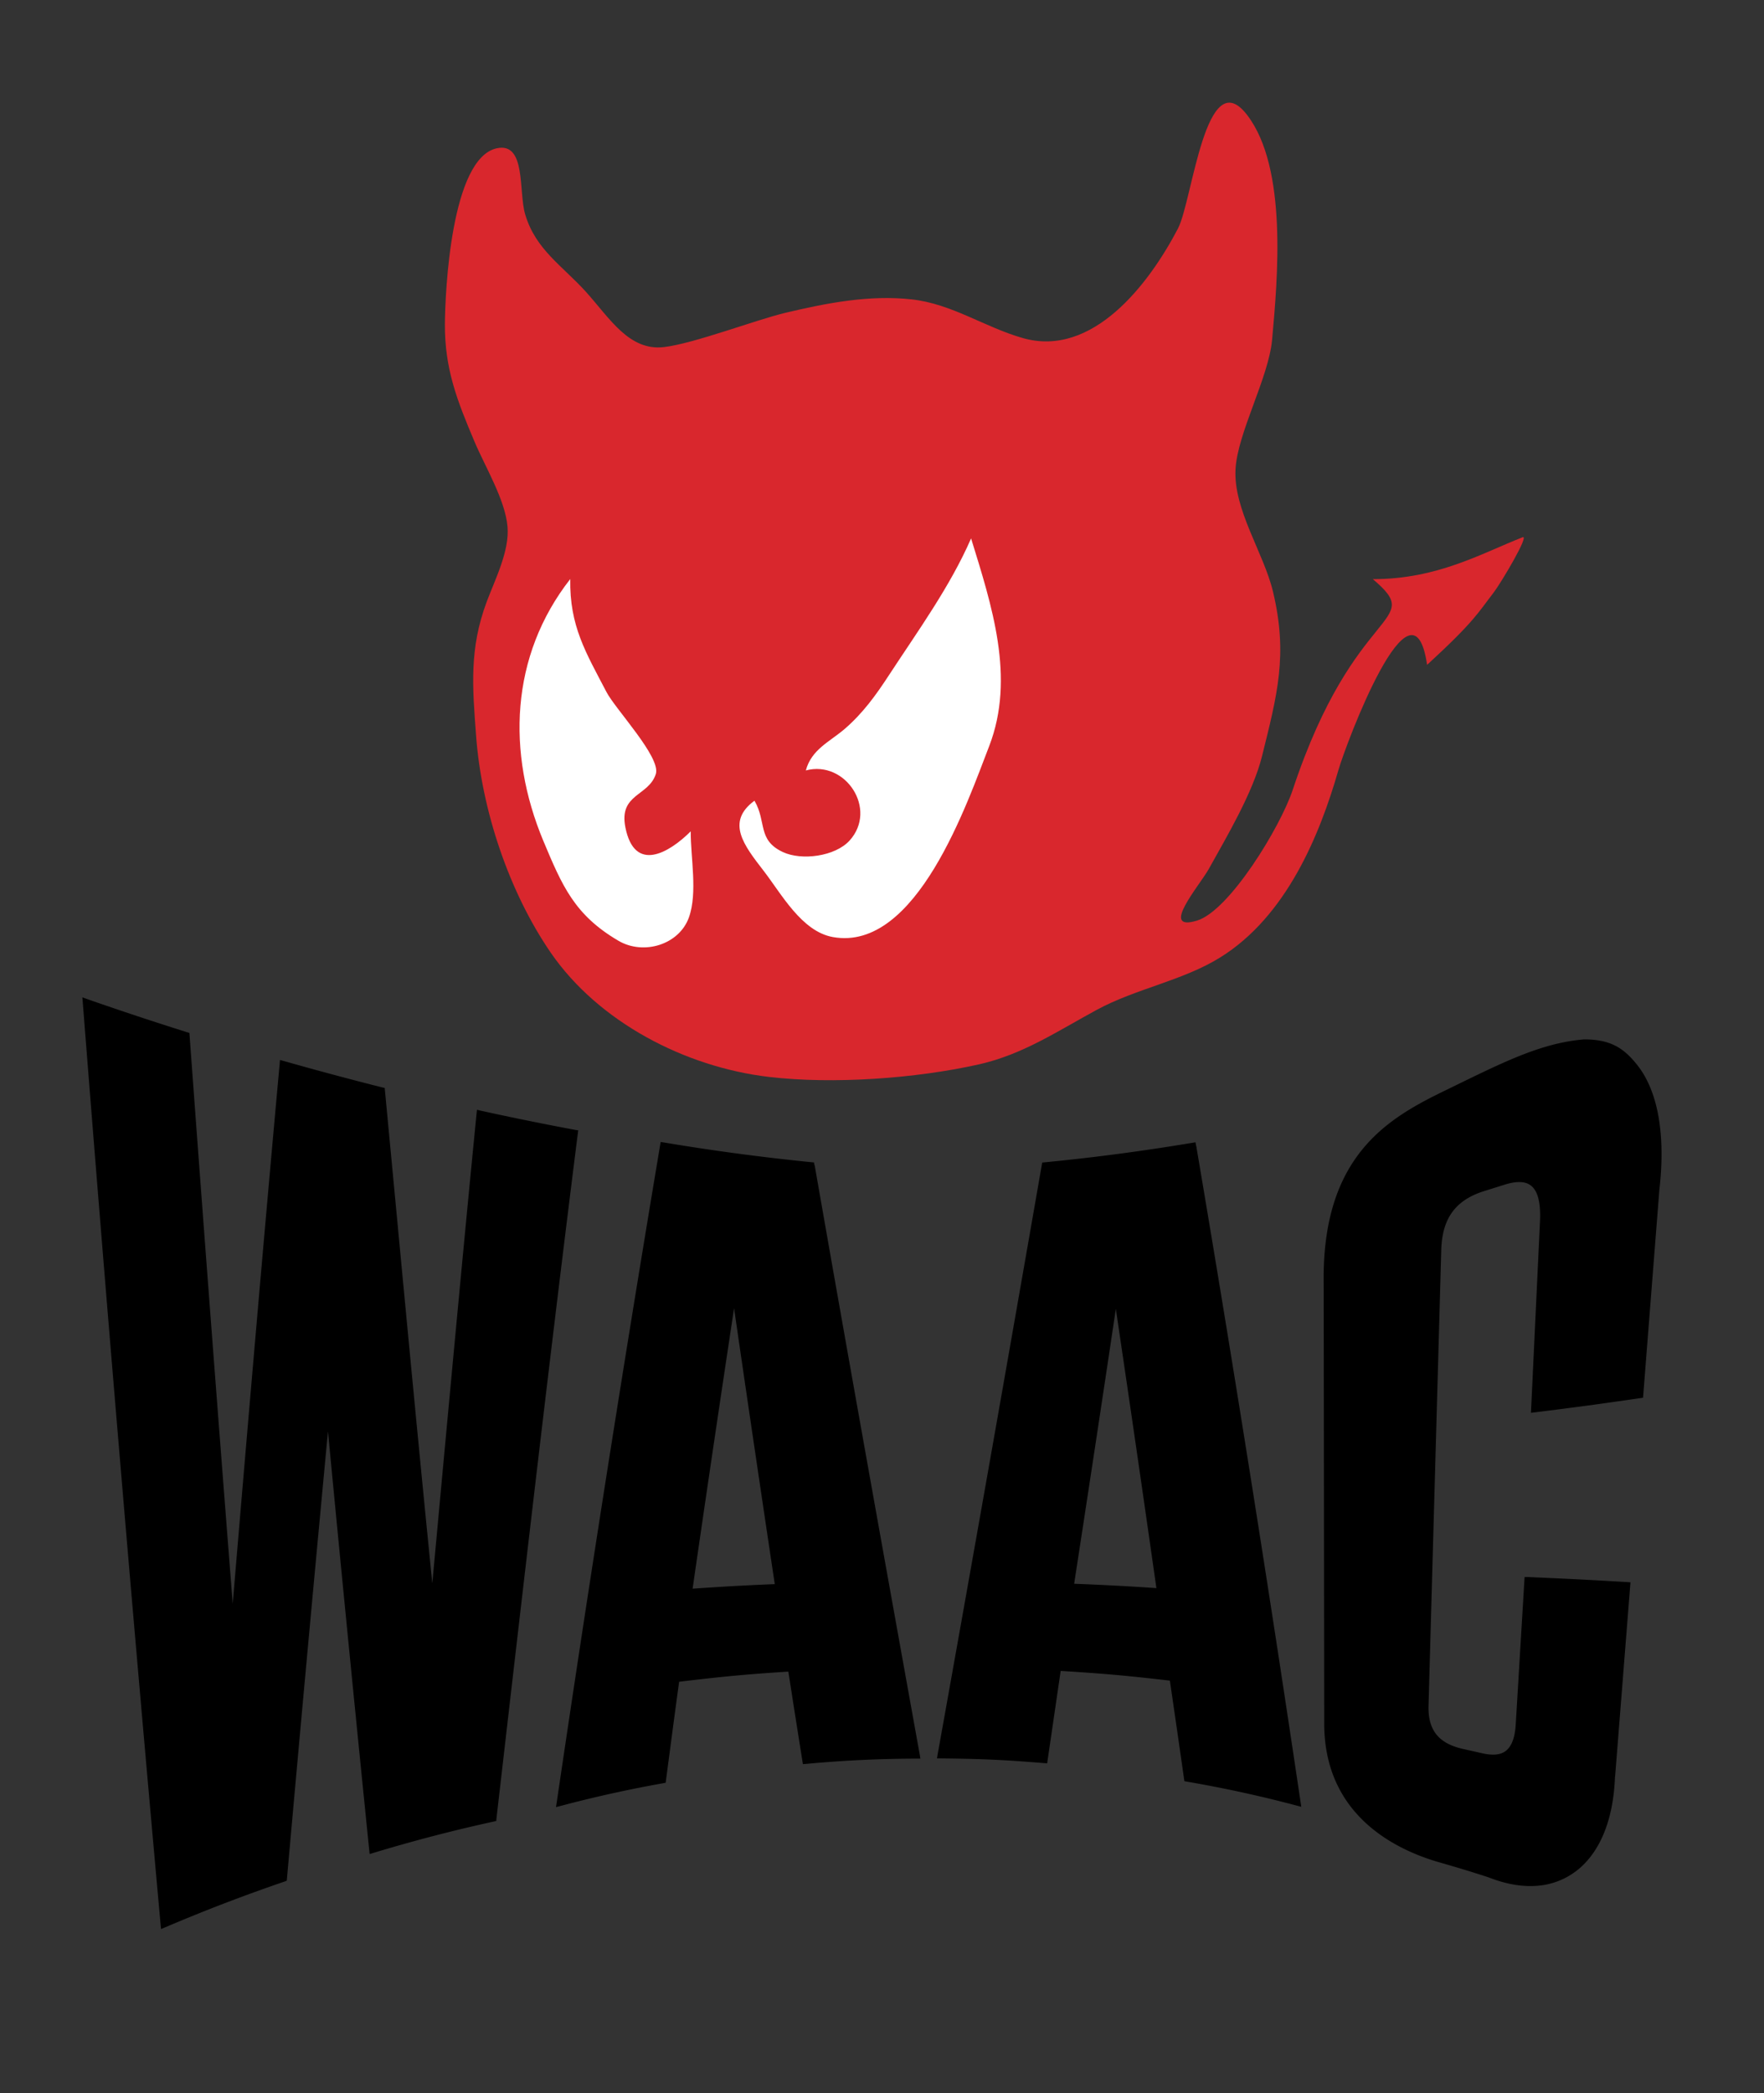 <svg width="86" height="102" viewBox="0 0 86 102" fill="none" xmlns="http://www.w3.org/2000/svg">
    <rect x="0" y="0" width="86" height="102" fill="#333333" stroke="none"/>
    <path fill="none" d="M-68-94h1920v884H-68z"/>
    <g clip-path="url(#9gqvboi6ya)">
        <path d="M37.777 77.197c-1.56.065-2.418.114-4.01.223.63-4.367 1.293-8.849 2.021-13.668.614 4.237 1.266 8.647 1.983 13.439l.006.005zm1.928-20.425-.021-.125-.13-.011a109.19 109.19 0 0 1-7.178-.959l-.168-.027-.027.169a1640.379 1640.379 0 0 0-5.036 31.995l-.039.25.25-.064a61.342 61.342 0 0 1 4.977-1.1l.12-.022.016-.125c.26-1.96.385-2.93.64-4.797 2.13-.256 3.233-.36 5.325-.496.266 1.71.407 2.608.684 4.35l.028.159.157-.011a58.857 58.857 0 0 1 5.368-.256h.2l-.032-.202c-1.657-9.18-3.417-18.96-5.123-28.723M56.378 77.392a130.31 130.31 0 0 0-4.01-.212c.734-4.77 1.402-9.164 2.032-13.395.663 4.46 1.326 9.028 1.978 13.608zm1.934-21.557-.027-.168-.168.027c-2.424.403-4.77.713-7.177.947l-.13.011-.022.13a5605.462 5605.462 0 0 1-5.075 28.713l-.032.196h.2c2.01.022 2.994.065 5.015.228l.158.011.021-.158c.256-1.742.386-2.64.636-4.345 2.119.131 3.216.229 5.324.474.267 1.835.408 2.799.69 4.78l.017.12.12.022a60.67 60.67 0 0 1 5.329 1.16l.25.066-.038-.256a1596.704 1596.704 0 0 0-5.085-31.963M78.74 86.584l.75-9.475-.147-.01c-1.87-.11-2.82-.159-4.84-.246h-.175l-.429 7.139c-.065 1.312-.62 1.492-1.032 1.514-.18.01-.397-.017-.63-.071-.353-.082-.533-.12-.897-.202-1.2-.266-1.728-.914-1.695-2.112l.62-22.2c.043-1.546.69-2.44 2.102-2.88l.956-.3c.283-.092.533-.136.739-.136.478 0 1.103.202 1.016 1.933l-.44 9.311.19-.022c2.092-.261 3.097-.397 5.123-.691l.152-.022.794-10.112c.31-2.684-.055-4.802-1.065-6.087-.652-.828-1.299-1.263-2.597-1.263-2.162.174-4.075 1.176-6.851 2.526-2.776 1.35-5.933 3.202-5.851 9.339l.027 21.371c-.054 4.634 3.591 6.311 5.726 6.9.951.277 1.407.413 2.293.702.804.316 1.57.457 2.276.414a3.574 3.574 0 0 0 2.26-.953c.99-.926 1.549-2.429 1.62-4.367M28.177 55.084l-.158-.027a145.817 145.817 0 0 1-4.58-.931l-.185-.044-.021.19c-.576 5.838-1.147 11.99-1.7 17.937-.153 1.66-.305 3.316-.457 4.95-.614-6.11-1.217-12.47-1.799-18.634-.173-1.813-.342-3.61-.51-5.385l-.011-.12-.114-.027a167.573 167.573 0 0 1-4.797-1.285l-.196-.054-.016.201c-.815 8.94-1.603 18.154-2.287 26.3A5370.83 5370.83 0 0 1 9.242 50.45l-.01-.114-.11-.033a163.932 163.932 0 0 1-4.862-1.612l-.244-.087.021.262a3745.411 3745.411 0 0 0 3.792 44.91l.022.23.212-.088a84.053 84.053 0 0 1 5.813-2.227l.103-.038.011-.109c.652-7.323 1.326-14.647 2-21.791.652 6.85 1.33 13.705 2.01 20.397l.021.202.196-.06a77.162 77.162 0 0 1 5.857-1.525l.12-.027.01-.12c1.271-11.026 2.586-22.434 3.966-33.384l.022-.157-.016.005z" fill="#000"/>
        <path d="M74.22 26.187c.07-.027-1.445.566 0 0z" fill="#D9272D"/>
        <path d="M74.22 26.187c-2.016.79-4.14 2.036-7.29 2.036 2.629 2.227-.87 1.111-3.907 10.27-.603 1.813-3.086 5.891-4.667 6.37-1.858.561.136-1.72.581-2.526.891-1.6 2.157-3.735 2.592-5.494.739-2.984 1.271-4.928.532-8.015-.45-1.884-1.94-4.002-1.825-5.973.098-1.76 1.613-4.45 1.782-6.295.271-2.984.76-8.37-1.212-10.95-2.026-2.652-2.673 4.176-3.374 5.521-1.423 2.728-4.172 6.317-7.573 5.342-1.869-.534-3.444-1.666-5.417-1.884-2.059-.229-4.15.18-6.144.653-1.5.36-4.455 1.498-5.927 1.672-1.7.201-2.646-1.405-3.793-2.68-1.173-1.295-2.46-2.068-2.971-3.778-.337-1.11.06-3.545-1.391-3.229-2.222.485-2.515 6.964-2.526 8.57-.011 2.19.603 3.736 1.434 5.702.516 1.23 1.505 2.847 1.619 4.165.103 1.187-.609 2.576-1.016 3.665-.853 2.287-.695 4.138-.516 6.523.266 3.61 1.597 7.601 3.64 10.574 2.325 3.376 6.546 5.576 10.643 6.055 3.113.365 7.15.082 10.246-.615 2.14-.485 3.836-1.628 5.726-2.652 1.93-1.045 4.184-1.416 6.02-2.554 3.238-2.009 4.857-5.967 5.77-9.147.353-1.225 3.613-9.954 4.319-5.113 2.32-2.13 2.477-2.532 3.249-3.529.342-.446 1.776-2.842 1.401-2.69" fill="#D9272D"/>
        <path d="M30.49 40.322c-.331-1.644 1.136-1.513 1.483-2.603.261-.81-1.966-3.152-2.406-3.996-1.005-1.928-1.804-3.213-1.766-5.505-2.934 3.752-3.102 8.467-1.315 12.752.924 2.206 1.521 3.616 3.662 4.874 1.233.724 2.966.19 3.439-1.138.43-1.204.081-2.924.087-4.193-1.06 1.056-2.738 2.042-3.184-.19zM47.344 26.236c-1.022 2.347-2.608 4.53-4.004 6.665-.636.974-1.272 1.856-2.157 2.619-.734.631-1.62.996-1.896 2.025 1.934-.517 3.52 1.89 2.13 3.42-.701.768-2.331.99-3.255.555-1.25-.588-.777-1.47-1.38-2.5-1.412 1.04-.505 2.184.446 3.415.864 1.116 1.852 2.957 3.374 3.229 4.09.74 6.568-6.589 7.622-9.3-.24.62-.158.403 0 0 1.293-3.344.12-6.877-.88-10.123" fill="#fff"/>
    </g>
    <defs>
        <clipPath id="9gqvboi6ya">
            <path fill="#fff" transform="translate(4 5)" d="M0 0h77v89H0z"/>
        </clipPath>
    </defs>
</svg>
